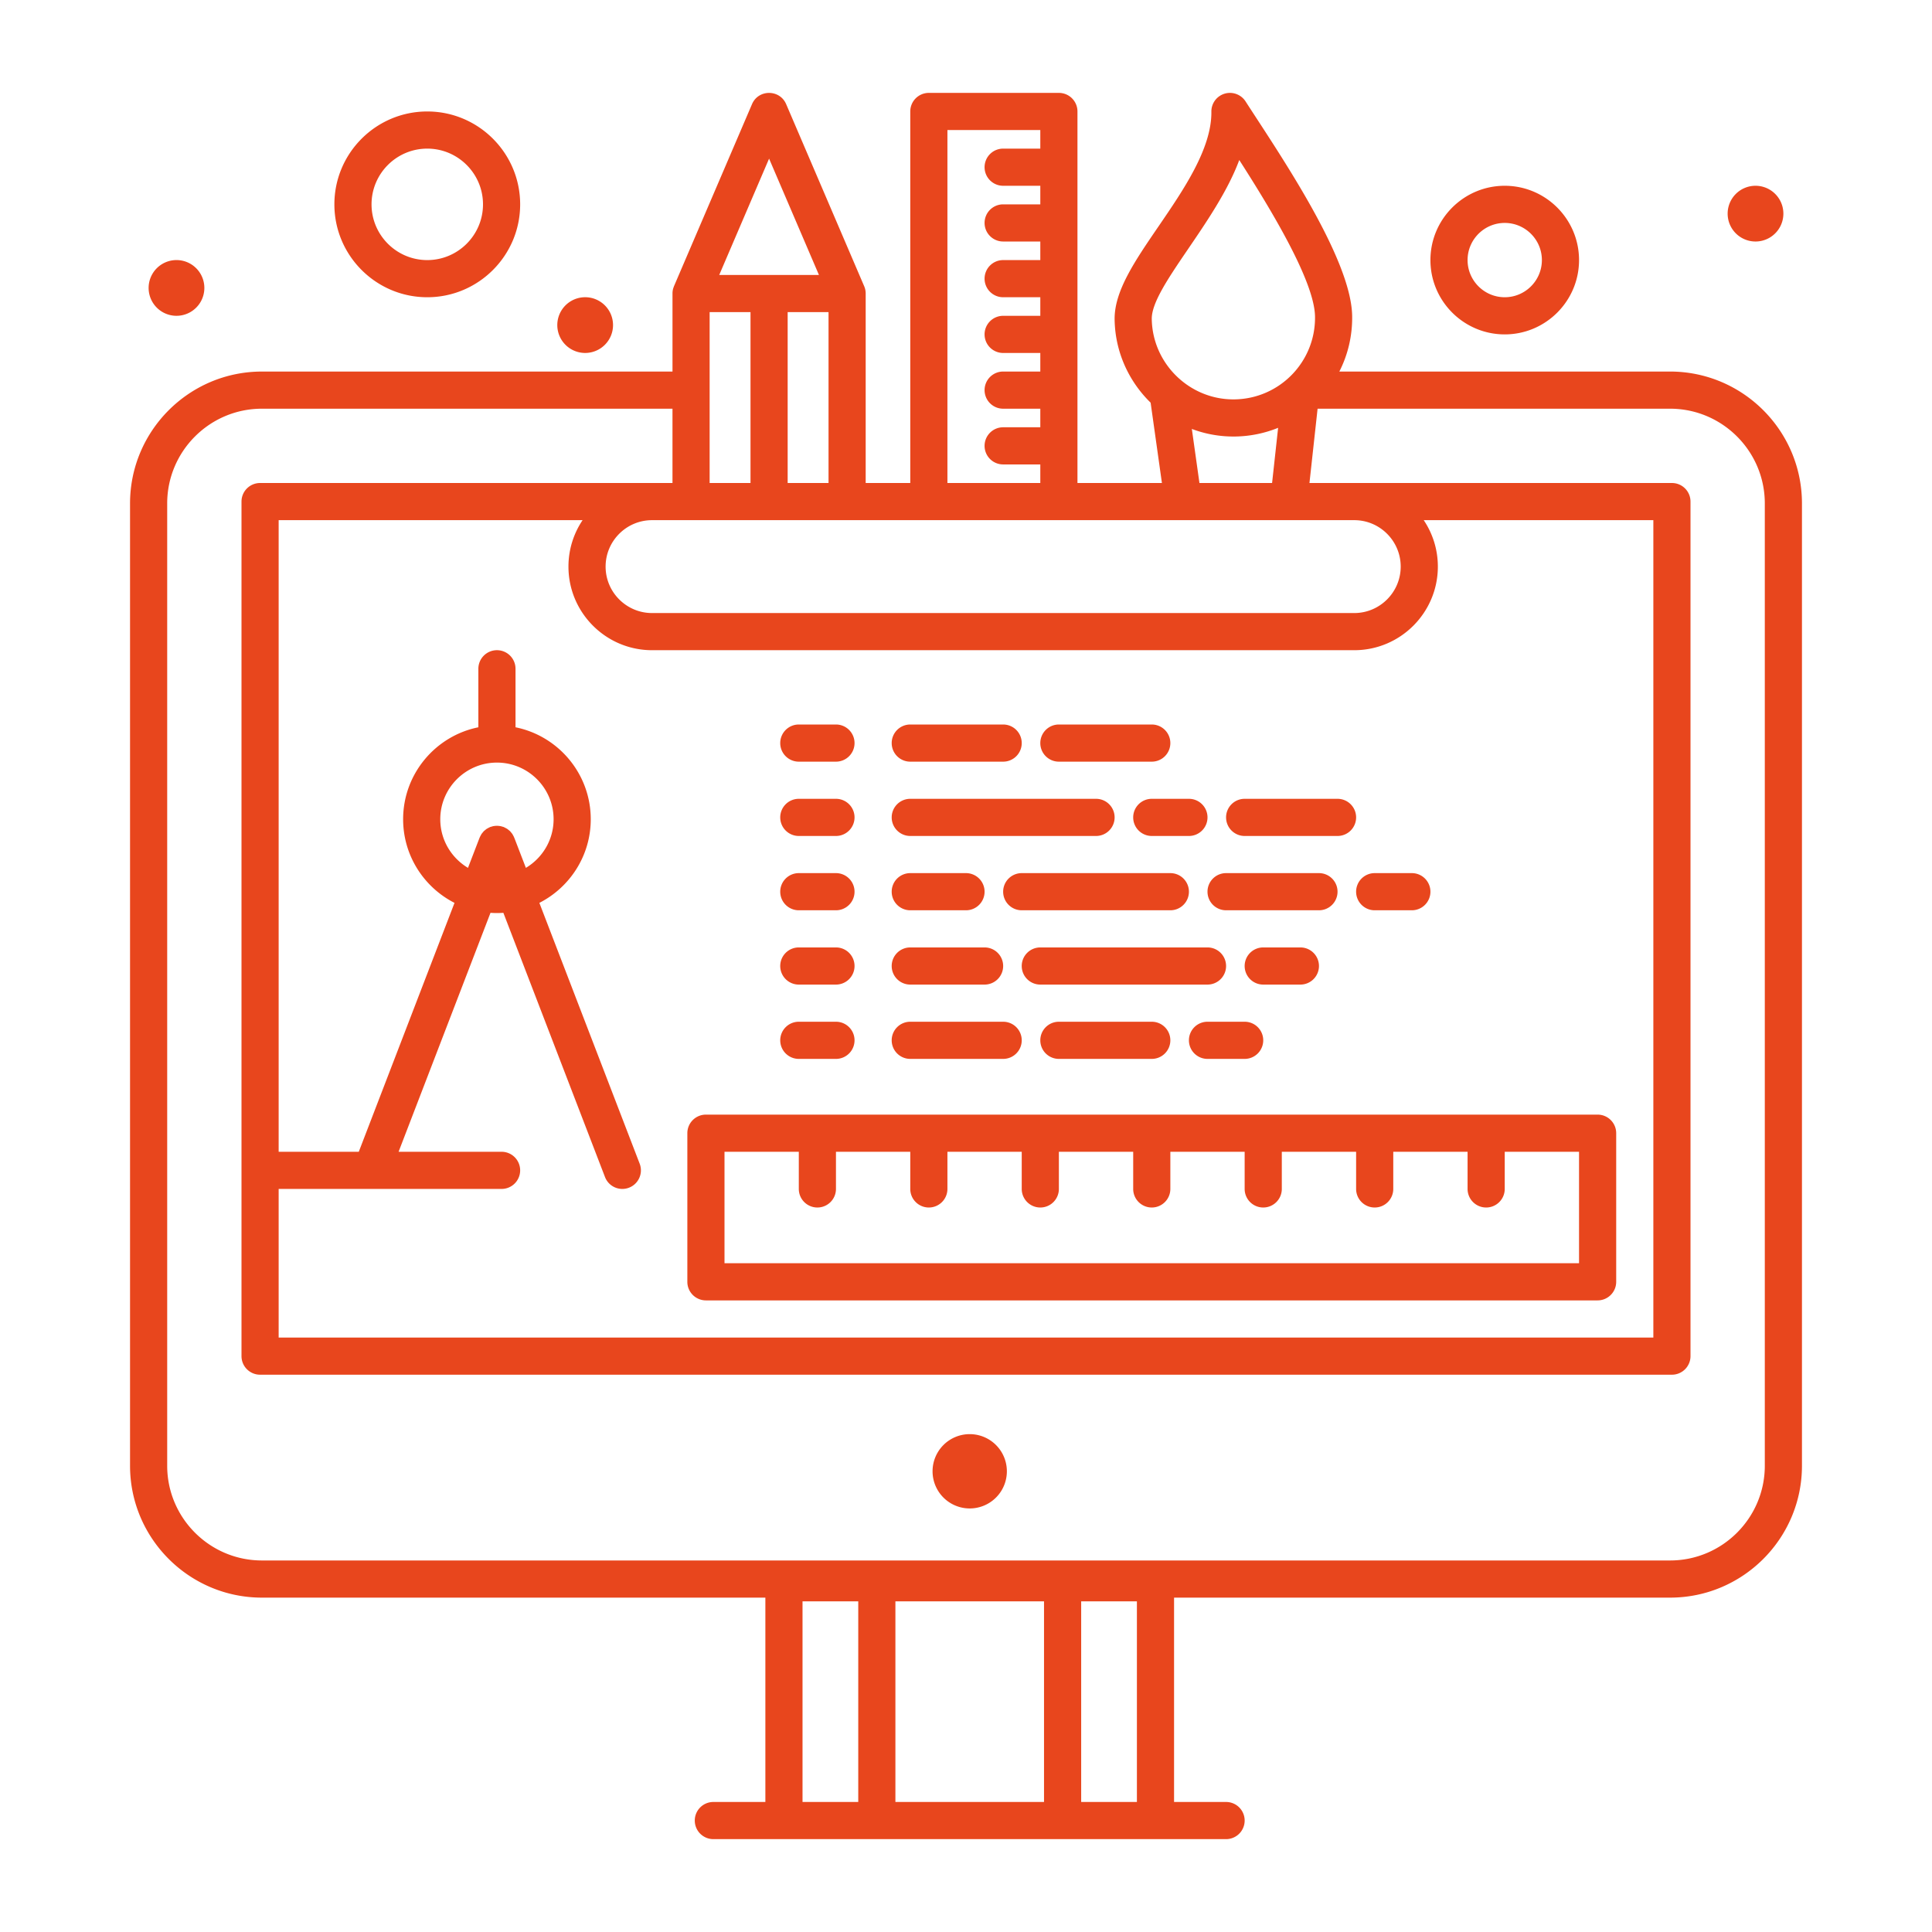 <?xml version="1.0" encoding="UTF-8"?>
<svg xmlns="http://www.w3.org/2000/svg" fill="#E8461D" viewBox="0 0 520 520" width="100px" height="100px">
  <path d="M 250 25.002 C 247.239 25.002 245 27.241 245 30.002 L 245 130.002 L 233 130.002 L 233 79.002 C 233 78.305 232.855 77.642 232.598 77.039 C 232.139 75.965 211.639 28.133 211.596 28.033 C 209.87 24.007 204.135 23.995 202.404 28.033 L 181.404 77.033 C 181.305 77.345 181.002 77.927 181.002 79.004 L 181.002 100.004 L 70.5 100.004 C 50.925 100.004 35 115.929 35 135.504 L 35 394.504 C 35 414.078 50.925 430.004 70.5 430.004 L 206 430.004 L 206 485.004 L 192 485.004 C 189.239 485.004 187 487.242 187 490.004 C 187 492.765 189.239 495.004 192 495.004 L 236 495.004 L 330 495.004 C 332.762 495.004 335 492.765 335 490.004 C 335 487.242 332.762 485.004 330 485.004 L 316 485.004 L 316 430.004 L 449.5 430.004 C 469.075 430.004 485 414.078 485 394.504 L 485 135.502 C 485 115.928 469.075 100.002 449.5 100.002 L 360.486 100.002 C 362.818 95.422 364.016 90.315 363.934 85.031 C 363.696 69.508 344.203 41.197 335.244 27.295 C 334.037 25.42 331.733 24.575 329.602 25.215 C 327.467 25.857 326.016 27.834 326.043 30.062 C 326.161 39.959 318.552 51.084 311.838 60.9 C 305.423 70.279 299.884 78.38 300.002 86.018 C 300.137 94.755 303.837 102.67 309.691 108.379 L 312.734 130.002 L 290 130.002 L 290 30.002 C 290 27.241 287.762 25.002 285 25.002 L 250 25.002 z M 115 30.002 C 101.215 30.002 90 41.217 90 55.002 C 90 68.787 101.215 80.002 115 80.002 C 128.785 80.002 140 68.787 140 55.002 C 140 41.217 128.785 30.002 115 30.002 z M 255 35.002 L 280 35.002 L 280 40.002 L 270 40.002 C 267.238 40.002 265 42.241 265 45.002 C 265 47.763 267.238 50.002 270 50.002 L 280 50.002 L 280 55.002 L 270 55.002 C 267.238 55.002 265 57.241 265 60.002 C 265 62.763 267.238 65.002 270 65.002 L 280 65.002 L 280 70.002 L 270 70.002 C 267.238 70.002 265 72.241 265 75.002 C 265 77.763 267.238 80.002 270 80.002 L 280 80.002 L 280 85.002 L 270 85.002 C 267.238 85.002 265 87.241 265 90.002 C 265 92.763 267.238 95.002 270 95.002 L 280 95.002 L 280 100.002 L 270 100.002 C 267.238 100.002 265 102.241 265 105.002 C 265 107.763 267.238 110.002 270 110.002 L 280 110.002 L 280 115.002 L 270 115.002 C 267.238 115.002 265 117.241 265 120.002 C 265 122.763 267.238 125.002 270 125.002 L 280 125.002 L 280 130.002 L 255 130.002 L 255 35.002 z M 115 40.002 C 123.271 40.002 130 46.731 130 55.002 C 130 63.273 123.271 70.002 115 70.002 C 106.729 70.002 100 63.273 100 55.002 C 100 46.731 106.729 40.002 115 40.002 z M 207 42.693 L 220.418 74.002 L 193.582 74.002 L 207 42.693 z M 333.549 43.07 C 342.188 56.547 353.791 75.714 353.938 85.186 C 354.123 97.325 344.449 107.305 332.307 107.492 L 331.957 107.494 C 320.033 107.494 310.185 97.791 310 85.863 C 309.869 77.351 327.298 59.953 333.549 43.07 z M 405 50.002 C 393.972 50.002 385 58.974 385 70.002 C 385 81.029 393.972 90.002 405 90.002 C 416.028 90.002 425 81.03 425 70.002 C 425 58.974 416.028 50.002 405 50.002 z M 472.498 50.002 A 7.5 7.5 0 1 0 472.498 65.002 A 7.5 7.5 0 0 0 472.498 50.002 z M 405 60.002 C 410.514 60.002 415 64.488 415 70.002 C 415 75.516 410.514 80.002 405 80.002 C 399.486 80.002 395 75.516 395 70.002 C 395 64.488 399.486 60.002 405 60.002 z M 47.502 69.998 A 7.5 7.5 0 0 0 47.502 84.998 A 7.5 7.5 0 0 0 47.502 69.998 z M 157.498 79.998 A 7.5 7.5 0 0 0 157.498 94.998 A 7.5 7.5 0 0 0 157.498 79.998 z M 191 84.002 L 202 84.002 L 202 130.002 L 191 130.002 L 191 84.002 z M 212 84.002 L 223 84.002 L 223 130.002 L 212 130.002 L 212 84.002 z M 70.5 110.002 L 181 110.002 L 181 130.002 L 70 130.002 C 67.239 130.002 65 132.241 65 135.002 L 65 365.002 C 65 367.763 67.239 370.002 70 370.002 L 450 370.002 C 452.762 370.002 455 367.763 455 365.002 L 455 135.002 C 455 132.241 452.762 130.002 450 130.002 L 352.441 130.002 L 354.631 110.002 L 449.5 110.002 C 463.56 110.002 475 121.441 475 135.502 L 475 394.502 C 475 408.562 463.56 420.002 449.5 420.002 L 70.5 420.002 C 56.439 420.002 45 408.562 45 394.502 L 45 135.502 C 45 121.441 56.439 110.002 70.5 110.002 z M 344.008 115.148 L 342.383 130.002 L 322.832 130.002 L 320.785 115.449 C 328.494 118.361 336.801 118.073 344.008 115.148 z M 75 140.002 L 156.803 140.002 C 154.403 143.58 153 147.88 153 152.502 C 153 164.909 163.093 175.002 175.5 175.002 L 364.5 175.002 C 376.906 175.002 387 164.909 387 152.502 C 387 147.88 385.597 143.58 383.197 140.002 L 445 140.002 L 445 360.002 L 75 360.002 L 75 320.002 L 135 320.002 C 137.761 320.002 140 317.763 140 315.002 C 140 312.24 137.761 310.002 135 310.002 L 107.279 310.002 L 132.018 245.686 C 133.305 245.774 134.195 245.774 135.482 245.686 L 162.834 316.797 C 163.827 319.379 166.725 320.658 169.295 319.668 C 171.872 318.677 173.159 315.782 172.168 313.205 L 145.17 243.01 C 153.369 238.834 159.002 230.315 159.002 220.5 C 159.002 208.288 150.288 198.075 138.752 195.748 L 138.752 180 C 138.752 177.239 136.513 175 133.752 175 C 130.991 175 128.752 177.239 128.752 180 L 128.752 195.748 C 117.216 198.075 108.502 208.288 108.502 220.5 C 108.502 230.315 114.133 238.834 122.332 243.01 L 96.566 310.002 L 75 310.002 L 75 140.002 z M 175.5 140.002 C 183.742 140.002 326.636 140.002 318.48 140.002 C 402.845 140.001 332.539 140.003 364.5 140.002 C 371.393 140.002 377 145.61 377 152.502 C 377 159.395 371.393 165.002 364.5 165.002 L 175.5 165.002 C 168.607 165.002 163 159.395 163 152.502 C 163 145.609 168.607 140.002 175.5 140.002 z M 215 195.002 C 212.239 195.002 210 197.241 210 200.002 C 210 202.764 212.239 205.002 215 205.002 L 225 205.002 C 227.761 205.002 230 202.763 230 200.002 C 230 197.241 227.761 195.002 225 195.002 L 215 195.002 z M 245 195.002 C 242.239 195.002 240 197.241 240 200.002 C 240 202.764 242.239 205.002 245 205.002 L 270 205.002 C 272.762 205.002 275 202.763 275 200.002 C 275 197.241 272.762 195.002 270 195.002 L 245 195.002 z M 285 195.002 C 282.238 195.002 280 197.241 280 200.002 C 280 202.764 282.238 205.002 285 205.002 L 310 205.002 C 312.762 205.002 315 202.763 315 200.002 C 315 197.241 312.762 195.002 310 195.002 L 285 195.002 z M 133.75 205.252 C 142.159 205.252 149 212.093 149 220.502 C 149 226.062 146 230.921 141.543 233.586 C 138.164 224.833 138.458 225.484 138.113 224.857 C 137.886 224.443 137.948 224.515 137.59 224.082 C 137.245 223.664 137.319 223.743 136.922 223.414 C 136.489 223.058 136.555 223.113 136.141 222.887 C 135.981 222.799 135.822 222.711 135.654 222.641 C 135.615 222.625 135.585 222.6 135.545 222.584 C 135.443 222.545 135.336 222.531 135.234 222.498 C 135.062 222.444 134.893 222.392 134.715 222.357 C 134.497 222.314 133.978 222.263 133.752 222.262 C 133.513 222.262 132.99 222.315 132.787 222.355 C 132.608 222.391 132.436 222.445 132.262 222.5 C 132.16 222.532 132.055 222.545 131.953 222.584 C 131.913 222.599 131.882 222.624 131.844 222.641 C 131.676 222.71 131.518 222.798 131.359 222.885 C 130.928 223.121 131.019 223.051 130.582 223.41 C 130.178 223.743 130.256 223.661 129.912 224.08 C 129.558 224.508 129.612 224.443 129.387 224.857 C 129.299 225.018 129.211 225.178 129.141 225.348 C 129.125 225.386 129.101 225.416 129.086 225.455 L 125.959 233.586 C 121.5 230.922 118.5 226.062 118.5 220.502 C 118.5 212.093 125.341 205.252 133.75 205.252 z M 215 215.002 C 212.239 215.002 210 217.241 210 220.002 C 210 222.764 212.239 225.002 215 225.002 L 225 225.002 C 227.761 225.002 230 222.763 230 220.002 C 230 217.241 227.761 215.002 225 215.002 L 215 215.002 z M 245 215.002 C 242.239 215.002 240 217.241 240 220.002 C 240 222.764 242.239 225.002 245 225.002 L 295 225.002 C 297.762 225.002 300 222.763 300 220.002 C 300 217.241 297.762 215.002 295 215.002 L 245 215.002 z M 310 215.002 C 307.238 215.002 305 217.241 305 220.002 C 305 222.763 307.238 225.002 310 225.002 L 320 225.002 C 322.762 225.002 325 222.763 325 220.002 C 325 217.241 322.762 215.002 320 215.002 L 310 215.002 z M 335 215.002 C 332.238 215.002 330 217.241 330 220.002 C 330 222.764 332.238 225.002 335 225.002 L 360 225.002 C 362.762 225.002 365 222.763 365 220.002 C 365 217.241 362.762 215.002 360 215.002 L 335 215.002 z M 215 235.002 C 212.239 235.002 210 237.241 210 240.002 C 210 242.764 212.239 245.002 215 245.002 L 225 245.002 C 227.761 245.002 230 242.763 230 240.002 C 230 237.241 227.761 235.002 225 235.002 L 215 235.002 z M 245 235.002 C 242.239 235.002 240 237.241 240 240.002 C 240 242.764 242.239 245.002 245 245.002 L 260 245.002 C 262.762 245.002 265 242.763 265 240.002 C 265 237.241 262.762 235.002 260 235.002 L 245 235.002 z M 275 235.002 C 272.238 235.002 270 237.241 270 240.002 C 270 242.763 272.238 245.002 275 245.002 L 315 245.002 C 317.762 245.002 320 242.764 320 240.002 C 320 237.241 317.762 235.002 315 235.002 L 275 235.002 z M 330 235.002 C 327.238 235.002 325 237.241 325 240.002 C 325 242.764 327.238 245.002 330 245.002 L 355 245.002 C 357.762 245.002 360 242.763 360 240.002 C 360 237.241 357.762 235.002 355 235.002 L 330 235.002 z M 370 235.002 C 367.238 235.002 365 237.241 365 240.002 C 365 242.764 367.238 245.002 370 245.002 L 380 245.002 C 382.762 245.002 385 242.763 385 240.002 C 385 237.241 382.762 235.002 380 235.002 L 370 235.002 z M 215 255.002 C 212.239 255.002 210 257.24 210 260.002 C 210 262.763 212.239 265.002 215 265.002 L 225 265.002 C 227.761 265.002 230 262.763 230 260.002 C 230 257.24 227.761 255.002 225 255.002 L 215 255.002 z M 245 255.002 C 242.239 255.002 240 257.24 240 260.002 C 240 262.763 242.239 265.002 245 265.002 L 265 265.002 C 267.762 265.002 270 262.763 270 260.002 C 270 257.24 267.762 255.002 265 255.002 L 245 255.002 z M 280 255.002 C 277.238 255.002 275 257.24 275 260.002 C 275 262.763 277.238 265.002 280 265.002 L 325 265.002 C 327.762 265.002 330 262.763 330 260.002 C 330 257.24 327.762 255.002 325 255.002 L 280 255.002 z M 340 255.002 C 337.238 255.002 335 257.24 335 260.002 C 335 262.763 337.238 265.002 340 265.002 L 350 265.002 C 352.762 265.002 355 262.763 355 260.002 C 355 257.24 352.762 255.002 350 255.002 L 340 255.002 z M 215 275.002 C 212.239 275.002 210 277.24 210 280.002 C 210 282.763 212.239 285.002 215 285.002 L 225 285.002 C 227.761 285.002 230 282.763 230 280.002 C 230 277.24 227.761 275.002 225 275.002 L 215 275.002 z M 245 275.002 C 242.239 275.002 240 277.24 240 280.002 C 240 282.763 242.239 285.002 245 285.002 L 270 285.002 C 272.762 285.002 275 282.763 275 280.002 C 275 277.24 272.762 275.002 270 275.002 L 245 275.002 z M 285 275.002 C 282.238 275.002 280 277.24 280 280.002 C 280 282.763 282.238 285.002 285 285.002 L 310 285.002 C 312.762 285.002 315 282.763 315 280.002 C 315 277.24 312.762 275.002 310 275.002 L 285 275.002 z M 325 275.002 C 322.238 275.002 320 277.24 320 280.002 C 320 282.763 322.238 285.002 325 285.002 L 335 285.002 C 337.762 285.002 340 282.763 340 280.002 C 340 277.24 337.762 275.002 335 275.002 L 325 275.002 z M 190 300.002 C 187.239 300.002 185 302.24 185 305.002 L 185 345.002 C 185 347.763 187.239 350.002 190 350.002 L 430 350.002 C 432.762 350.002 435 347.763 435 345.002 L 435 305.002 C 435 302.24 432.762 300.002 430 300.002 L 190 300.002 z M 195 310.002 L 215 310.002 L 215 320.002 C 215 322.763 217.239 325.002 220 325.002 C 222.761 325.002 225 322.763 225 320.002 L 225 310.002 L 245 310.002 L 245 320.002 C 245 322.763 247.239 325.002 250 325.002 C 252.761 325.002 255 322.763 255 320.002 L 255 310.002 L 275 310.002 L 275 320.002 C 275 322.763 277.238 325.002 280 325.002 C 282.762 325.002 285 322.763 285 320.002 L 285 310.002 L 305 310.002 L 305 320.002 C 305 322.763 307.238 325.002 310 325.002 C 312.762 325.002 315 322.763 315 320.002 L 315 310.002 L 335 310.002 L 335 320.002 C 335 322.763 337.238 325.002 340 325.002 C 342.762 325.002 345 322.763 345 320.002 L 345 310.002 L 365 310.002 L 365 320.002 C 365 322.763 367.238 325.002 370 325.002 C 372.762 325.002 375 322.763 375 320.002 L 375 310.002 L 395 310.002 L 395 320.002 C 395 322.763 397.238 325.002 400 325.002 C 402.762 325.002 405 322.763 405 320.002 L 405 310.002 L 425 310.002 L 425 340.002 L 195 340.002 L 195 310.002 z M 261 386 A 10 10 0 0 0 261 406 A 10 10 0 0 0 261 386 z M 216 431.002 L 231 431.002 L 231 485.002 L 216 485.002 L 216 431.002 z M 241 431.002 L 281 431.002 L 281 485.002 L 241 485.002 L 241 431.002 z M 291 431.002 L 306 431.002 L 306 485.002 L 291 485.002 L 291 431.002 z"></path>
</svg>
